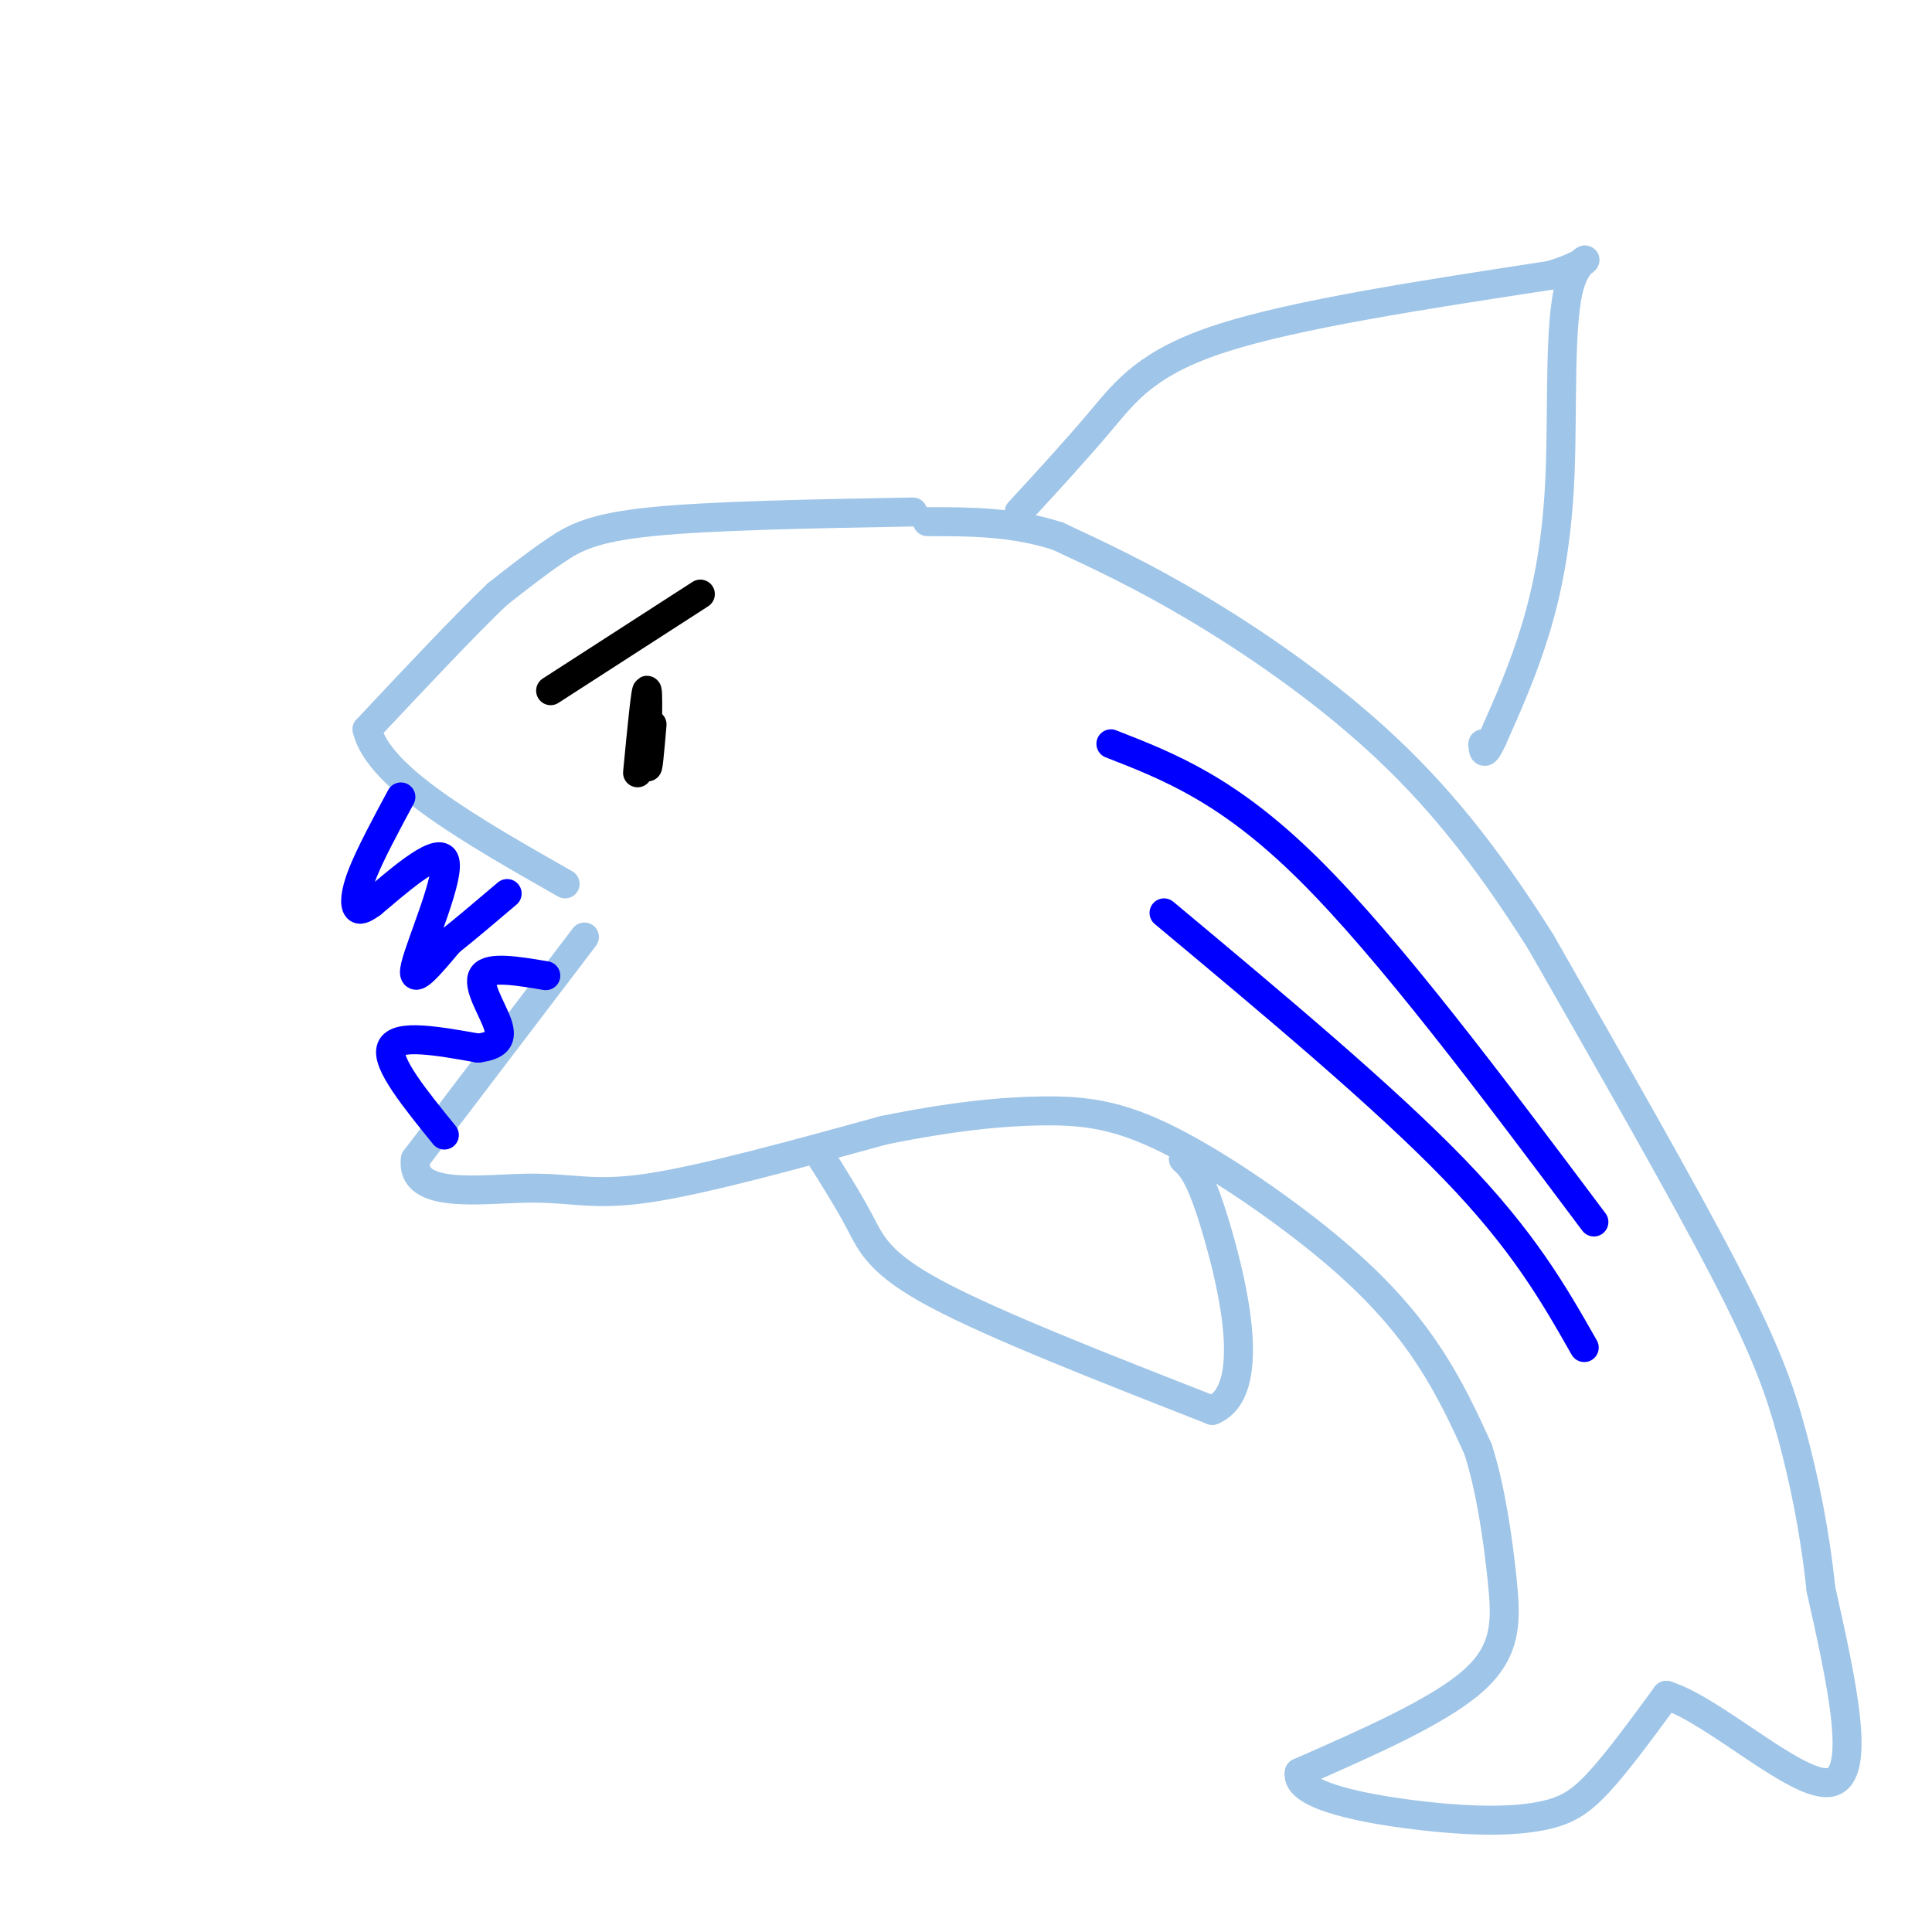 <svg viewBox='0 0 400 400' version='1.1' xmlns='http://www.w3.org/2000/svg' xmlns:xlink='http://www.w3.org/1999/xlink'><g fill='none' stroke='#9fc5e8' stroke-width='6' stroke-linecap='round' stroke-linejoin='round'><path d='M189,106c-20.844,0.378 -41.689,0.756 -54,2c-12.311,1.244 -16.089,3.356 -20,6c-3.911,2.644 -7.956,5.822 -12,9'/><path d='M103,123c-6.500,6.167 -16.750,17.083 -27,28'/><path d='M76,151c2.333,10.000 21.667,21.000 41,32'/><path d='M121,194c0.000,0.000 -35.000,46.000 -35,46'/><path d='M86,240c-1.119,8.333 13.583,6.167 23,6c9.417,-0.167 13.548,1.667 25,0c11.452,-1.667 30.226,-6.833 49,-12'/><path d='M183,234c13.952,-2.831 24.332,-3.908 33,-4c8.668,-0.092 15.622,0.800 26,6c10.378,5.200 24.179,14.708 34,23c9.821,8.292 15.663,15.369 20,22c4.337,6.631 7.168,12.815 10,19'/><path d='M306,300c2.607,8.024 4.125,18.583 5,27c0.875,8.417 1.107,14.690 -6,21c-7.107,6.310 -21.554,12.655 -36,19'/><path d='M269,367c-0.989,4.923 14.539,7.732 26,9c11.461,1.268 18.855,0.995 24,0c5.145,-0.995 8.041,-2.713 12,-7c3.959,-4.287 8.979,-11.144 14,-18'/><path d='M345,351c9.822,2.978 27.378,19.422 34,18c6.622,-1.422 2.311,-20.711 -2,-40'/><path d='M377,329c-1.286,-12.214 -3.500,-22.750 -6,-32c-2.500,-9.250 -5.286,-17.214 -14,-34c-8.714,-16.786 -23.357,-42.393 -38,-68'/><path d='M319,195c-11.714,-18.595 -22.000,-31.083 -34,-42c-12.000,-10.917 -25.714,-20.262 -37,-27c-11.286,-6.738 -20.143,-10.869 -29,-15'/><path d='M219,111c-9.333,-3.000 -18.167,-3.000 -27,-3'/><path d='M211,106c5.911,-6.422 11.822,-12.844 17,-19c5.178,-6.156 9.622,-12.044 25,-17c15.378,-4.956 41.689,-8.978 68,-13'/><path d='M321,57c11.496,-3.485 6.236,-5.697 4,2c-2.236,7.697 -1.448,25.303 -2,39c-0.552,13.697 -2.443,23.485 -5,32c-2.557,8.515 -5.778,15.758 -9,23'/><path d='M309,153c-1.833,4.000 -1.917,2.500 -2,1'/><path d='M169,238c3.289,5.200 6.578,10.400 9,15c2.422,4.600 3.978,8.600 16,15c12.022,6.400 34.511,15.200 57,24'/><path d='M251,292c9.400,-3.822 4.400,-25.378 1,-37c-3.400,-11.622 -5.200,-13.311 -7,-15'/></g>
<g fill='none' stroke='#0000ff' stroke-width='6' stroke-linecap='round' stroke-linejoin='round'><path d='M83,165c-3.200,5.956 -6.400,11.911 -8,16c-1.600,4.089 -1.600,6.311 -1,7c0.600,0.689 1.800,-0.156 3,-1'/><path d='M77,187c4.298,-3.560 13.542,-11.958 15,-9c1.458,2.958 -4.869,17.274 -6,22c-1.131,4.726 2.935,-0.137 7,-5'/><path d='M93,195c3.167,-2.500 7.583,-6.250 12,-10'/><path d='M92,235c-6.083,-7.500 -12.167,-15.000 -11,-18c1.167,-3.000 9.583,-1.500 18,0'/><path d='M99,217c4.024,-0.536 5.083,-1.875 4,-5c-1.083,-3.125 -4.310,-8.036 -3,-10c1.310,-1.964 7.155,-0.982 13,0'/><path d='M230,154c12.167,4.750 24.333,9.500 41,26c16.667,16.500 37.833,44.750 59,73'/><path d='M241,189c22.750,19.000 45.500,38.000 60,53c14.500,15.000 20.750,26.000 27,37'/></g>
<g fill='none' stroke='#000000' stroke-width='6' stroke-linecap='round' stroke-linejoin='round'><path d='M132,160c0.867,-9.022 1.733,-18.044 2,-17c0.267,1.044 -0.067,12.156 0,15c0.067,2.844 0.533,-2.578 1,-8'/><path d='M114,143c0.000,0.000 31.000,-20.000 31,-20'/></g>
</svg>